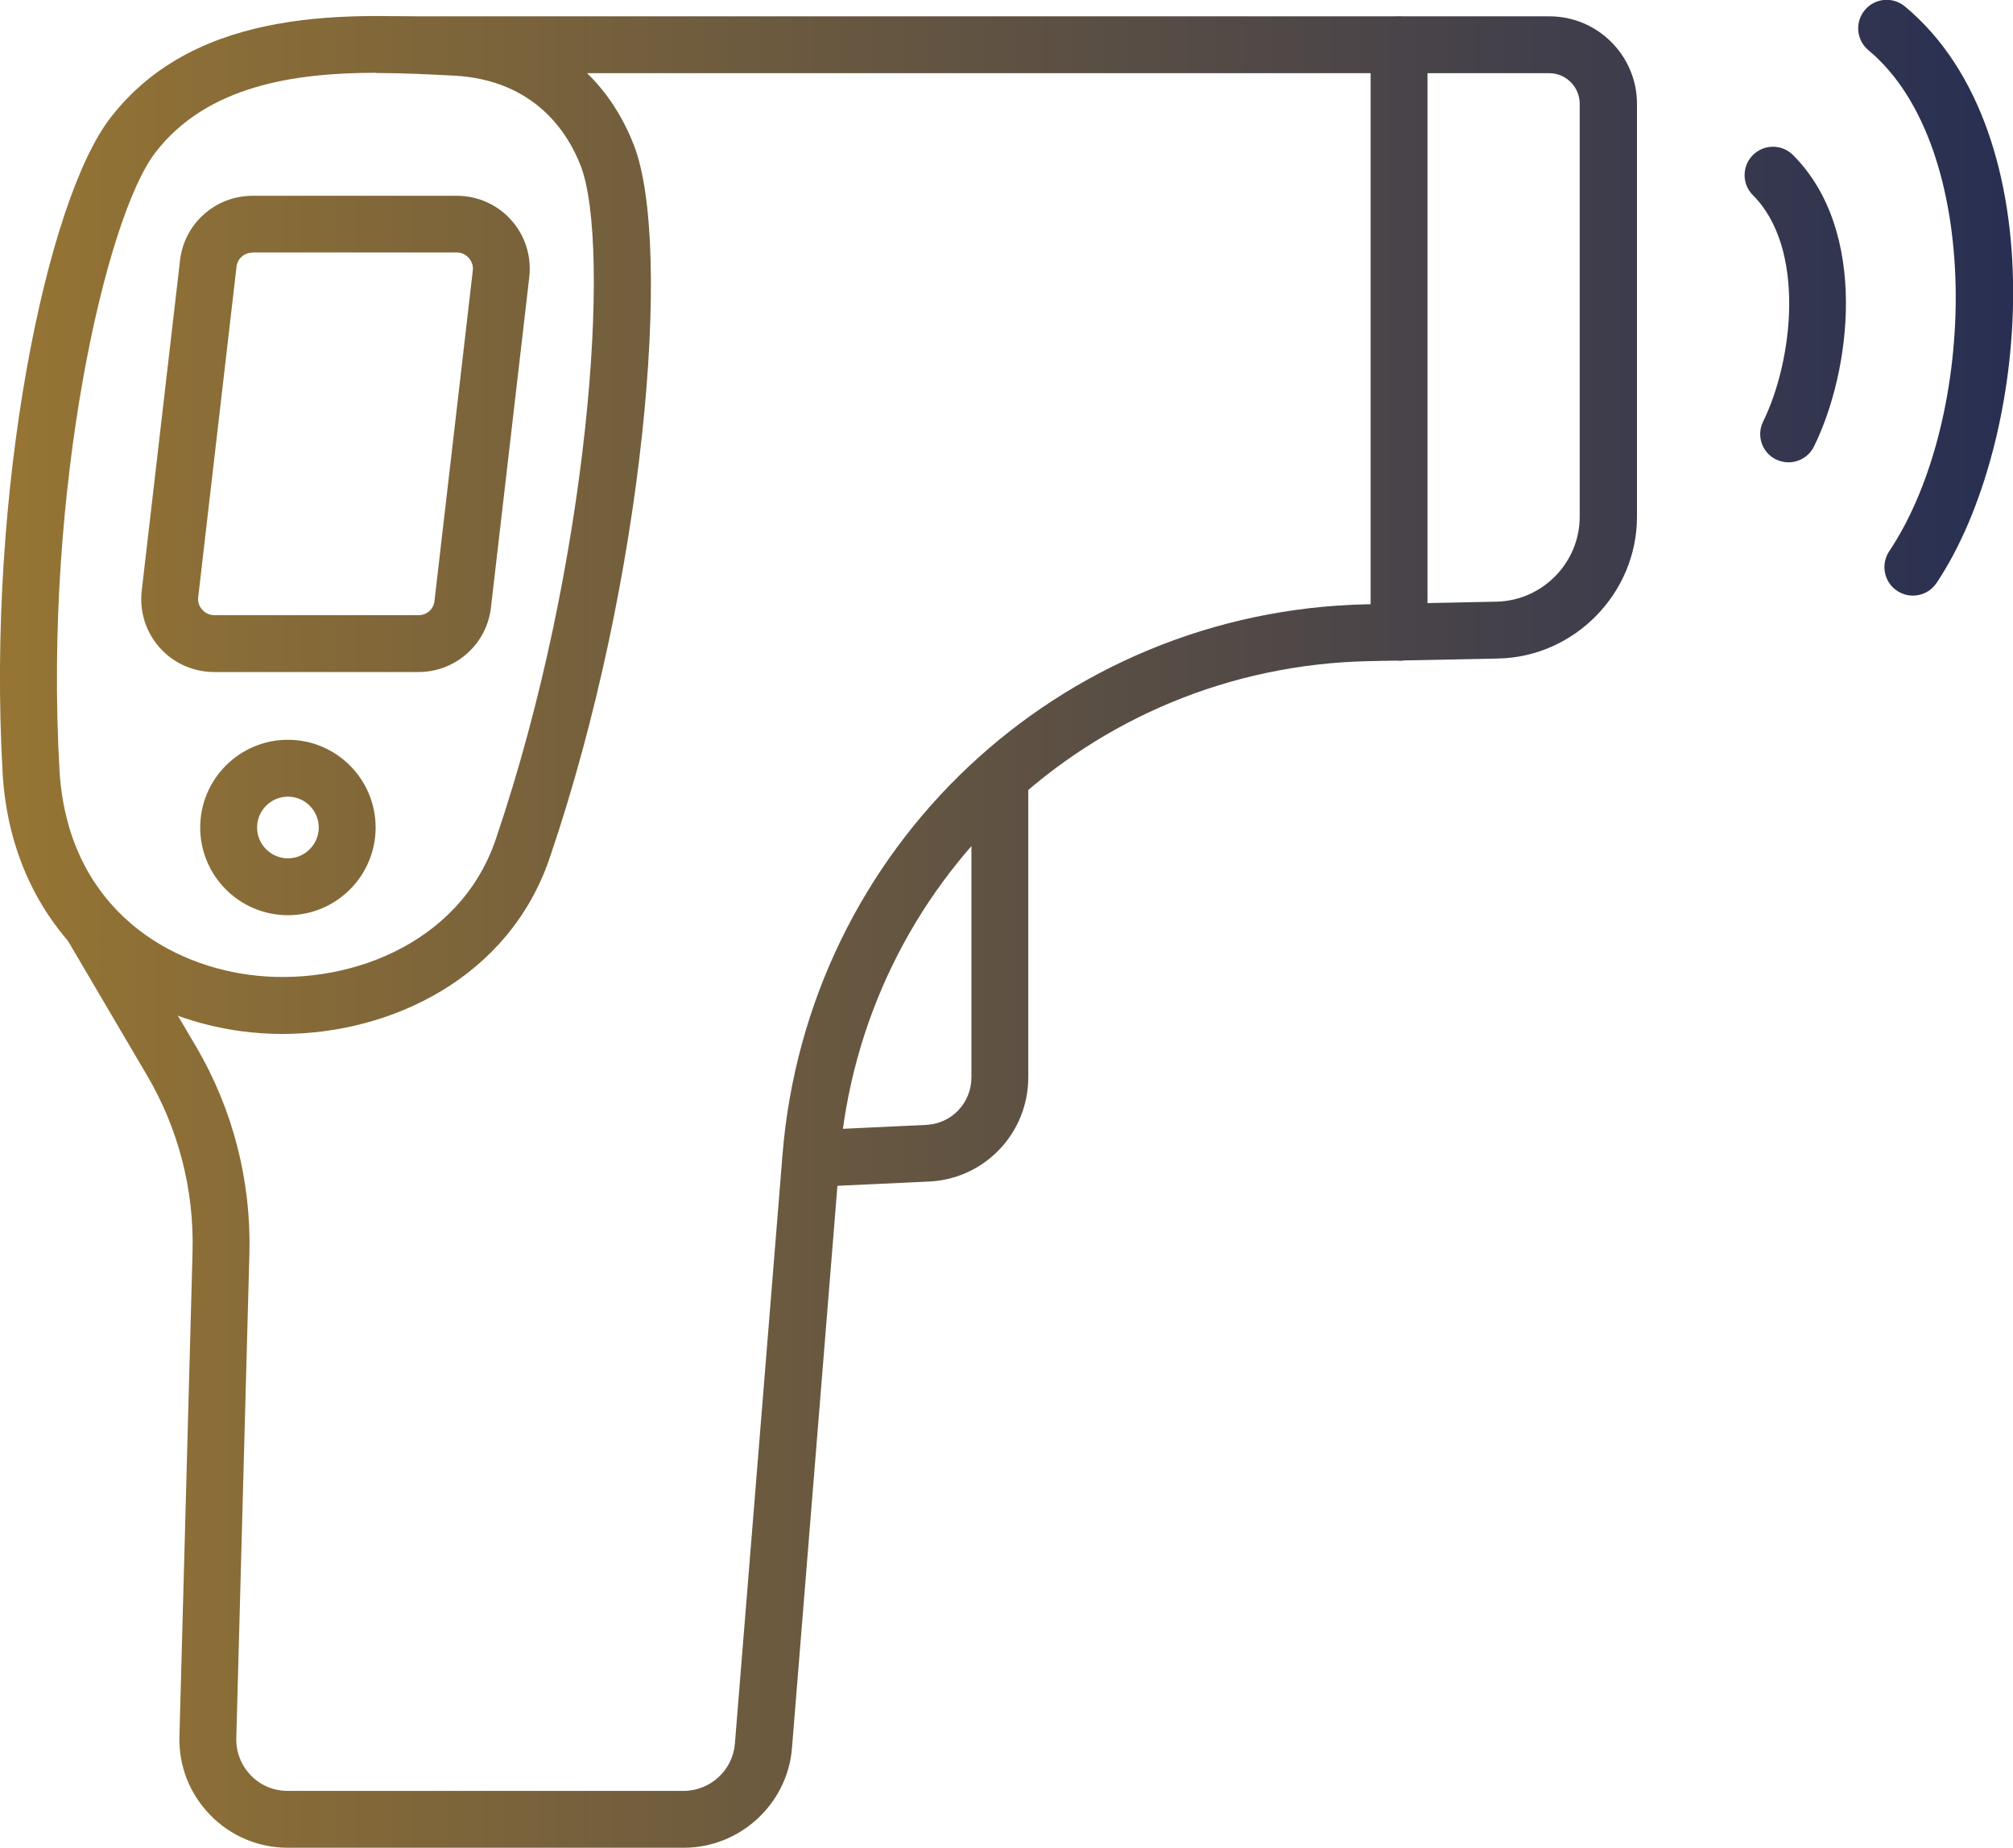 <?xml version="1.0" encoding="UTF-8"?>
<svg id="Layer_2" data-name="Layer 2" xmlns="http://www.w3.org/2000/svg" xmlns:xlink="http://www.w3.org/1999/xlink" viewBox="0 0 99.84 91.64">
  <defs>
    <style>
      .cls-1 {
        fill: url(#linear-gradient-8);
      }

      .cls-2 {
        fill: url(#linear-gradient-7);
      }

      .cls-3 {
        fill: url(#linear-gradient-5);
      }

      .cls-4 {
        fill: url(#linear-gradient-6);
      }

      .cls-5 {
        fill: url(#linear-gradient-4);
      }

      .cls-6 {
        fill: url(#linear-gradient-3);
      }

      .cls-7 {
        fill: url(#linear-gradient-2);
      }

      .cls-8 {
        fill: url(#linear-gradient);
      }
    </style>
    <linearGradient id="linear-gradient" x1="-21.74" y1="26.03" x2="109.56" y2="26.03" gradientUnits="userSpaceOnUse">
      <stop offset="0" stop-color="#ae842d"/>
      <stop offset="1" stop-color="#1d2855"/>
    </linearGradient>
    <linearGradient id="linear-gradient-2" x1="-21.74" y1="21.52" x2="109.56" y2="21.52" xlink:href="#linear-gradient"/>
    <linearGradient id="linear-gradient-3" x1="-21.74" y1="41.04" x2="109.56" y2="41.04" xlink:href="#linear-gradient"/>
    <linearGradient id="linear-gradient-4" x1="-21.74" y1="46.23" x2="109.56" y2="46.23" xlink:href="#linear-gradient"/>
    <linearGradient id="linear-gradient-5" x1="-21.74" y1="16.79" x2="109.56" y2="16.79" xlink:href="#linear-gradient"/>
    <linearGradient id="linear-gradient-6" x1="-21.74" y1="48.01" x2="109.56" y2="48.01" xlink:href="#linear-gradient"/>
    <linearGradient id="linear-gradient-7" x1="-21.74" y1="15.1" x2="109.56" y2="15.1" xlink:href="#linear-gradient"/>
    <linearGradient id="linear-gradient-8" x1="-21.74" y1="14.77" x2="109.56" y2="14.77" xlink:href="#linear-gradient"/>
  </defs>
  <g id="Layer_1-2" data-name="Layer 1">
    <g>
      <path class="cls-8" d="M13.99,51.28c-.69,0-1.38-.05-2.05-.14-6.78-.93-11.42-5.95-11.81-12.8C-.67,24.3,2.3,9.94,5.48,5.84,9.8.24,17.54.66,22.66.93h0c4.12.22,7.32,2.5,8.78,6.27,1.94,4.99.53,21.53-4.18,35.36-2.02,5.93-7.86,8.72-13.26,8.72ZM18.66,3.61c-4.04,0-8.39.63-10.95,3.95-2.47,3.2-5.55,16.71-4.76,30.62.38,6.6,5.09,9.58,9.37,10.16,4.74.65,10.47-1.44,12.26-6.69,4.66-13.69,5.76-29.47,4.22-33.43-.61-1.58-2.24-4.26-6.3-4.47-1.2-.06-2.5-.13-3.85-.13Z"/>
      <path class="cls-7" d="M20.75,33.33h-10.13c-1.03,0-2.02-.44-2.7-1.21-.69-.77-1.01-1.8-.89-2.83l1.9-16.38c.21-1.83,1.76-3.2,3.6-3.2h10.13c1.03,0,2.02.44,2.7,1.21.69.77,1.01,1.8.89,2.83l-1.9,16.38c-.21,1.83-1.76,3.2-3.6,3.2ZM12.52,12.53c-.41,0-.75.3-.79.71l-1.9,16.38c-.04.31.11.52.2.62.09.1.29.27.6.27h10.13c.41,0,.75-.3.79-.71l1.9-16.38c.04-.31-.11-.52-.2-.63-.09-.1-.29-.27-.6-.27h-10.13Z"/>
      <path class="cls-6" d="M14.28,45.39c-2.4,0-4.35-1.95-4.35-4.35s1.95-4.35,4.35-4.35,4.35,1.95,4.35,4.35-1.95,4.35-4.35,4.35ZM14.28,39.51c-.84,0-1.53.69-1.53,1.53s.69,1.53,1.53,1.53,1.53-.69,1.53-1.53-.69-1.53-1.53-1.53Z"/>
      <path class="cls-5" d="M33.91,91.64H14.27c-1.46,0-2.83-.58-3.85-1.63-1.02-1.05-1.56-2.43-1.52-3.89l.65-24.04c.08-3.08-.7-6.1-2.26-8.75l-3.94-6.7c-.4-.67-.17-1.54.5-1.93.67-.4,1.54-.17,1.93.5l3.94,6.7c1.83,3.11,2.74,6.66,2.65,10.26l-.65,24.04c-.02.69.24,1.35.72,1.85.48.5,1.13.77,1.83.77h19.64c1.32,0,2.44-1.03,2.54-2.35l2.36-29.19c1.23-15.25,13.7-26.99,28.99-27.31l6.43-.13c2.27-.05,4.12-1.93,4.12-4.21V5.15c0-.84-.68-1.52-1.51-1.52H19.77c-.78,0-1.41-.63-1.41-1.41s.63-1.41,1.41-1.41h57.08c2.39,0,4.34,1.95,4.34,4.34v20.48c0,3.79-3.09,6.95-6.88,7.03l-6.43.13c-13.84.29-25.12,10.92-26.24,24.72l-2.36,29.19c-.22,2.77-2.58,4.94-5.36,4.94Z"/>
      <path class="cls-3" d="M69.39,32.76c-.78,0-1.41-.63-1.41-1.41V2.23c0-.78.63-1.41,1.41-1.41s1.41.63,1.41,1.41v29.13c0,.78-.63,1.41-1.41,1.41Z"/>
      <path class="cls-4" d="M40.22,58.88c-.75,0-1.37-.59-1.41-1.35-.04-.78.57-1.44,1.34-1.47l5.79-.27c1.26-.06,2.24-1.09,2.24-2.36v-14.88c0-.78.63-1.41,1.41-1.41s1.41.63,1.41,1.41v14.88c0,2.77-2.17,5.05-4.93,5.17l-5.79.27s-.04,0-.07,0Z"/>
      <path class="cls-2" d="M88.71,22.93c-.21,0-.42-.05-.62-.14-.7-.34-.99-1.19-.64-1.89,1.48-3.01,2.13-8.58-.51-11.22-.55-.55-.55-1.44,0-1.99s1.44-.55,1.99,0c3.77,3.77,2.88,10.72,1.04,14.45-.24.5-.75.79-1.27.79Z"/>
      <path class="cls-1" d="M94.87,29.54c-.27,0-.54-.08-.78-.24-.65-.43-.82-1.31-.39-1.96,4.41-6.59,4.72-20.07-1.03-24.85-.6-.5-.68-1.39-.18-1.99.5-.6,1.39-.68,1.99-.18,7.6,6.32,6.19,21.7,1.57,28.59-.27.41-.72.63-1.17.63Z"/>
    </g>
  </g>
</svg>